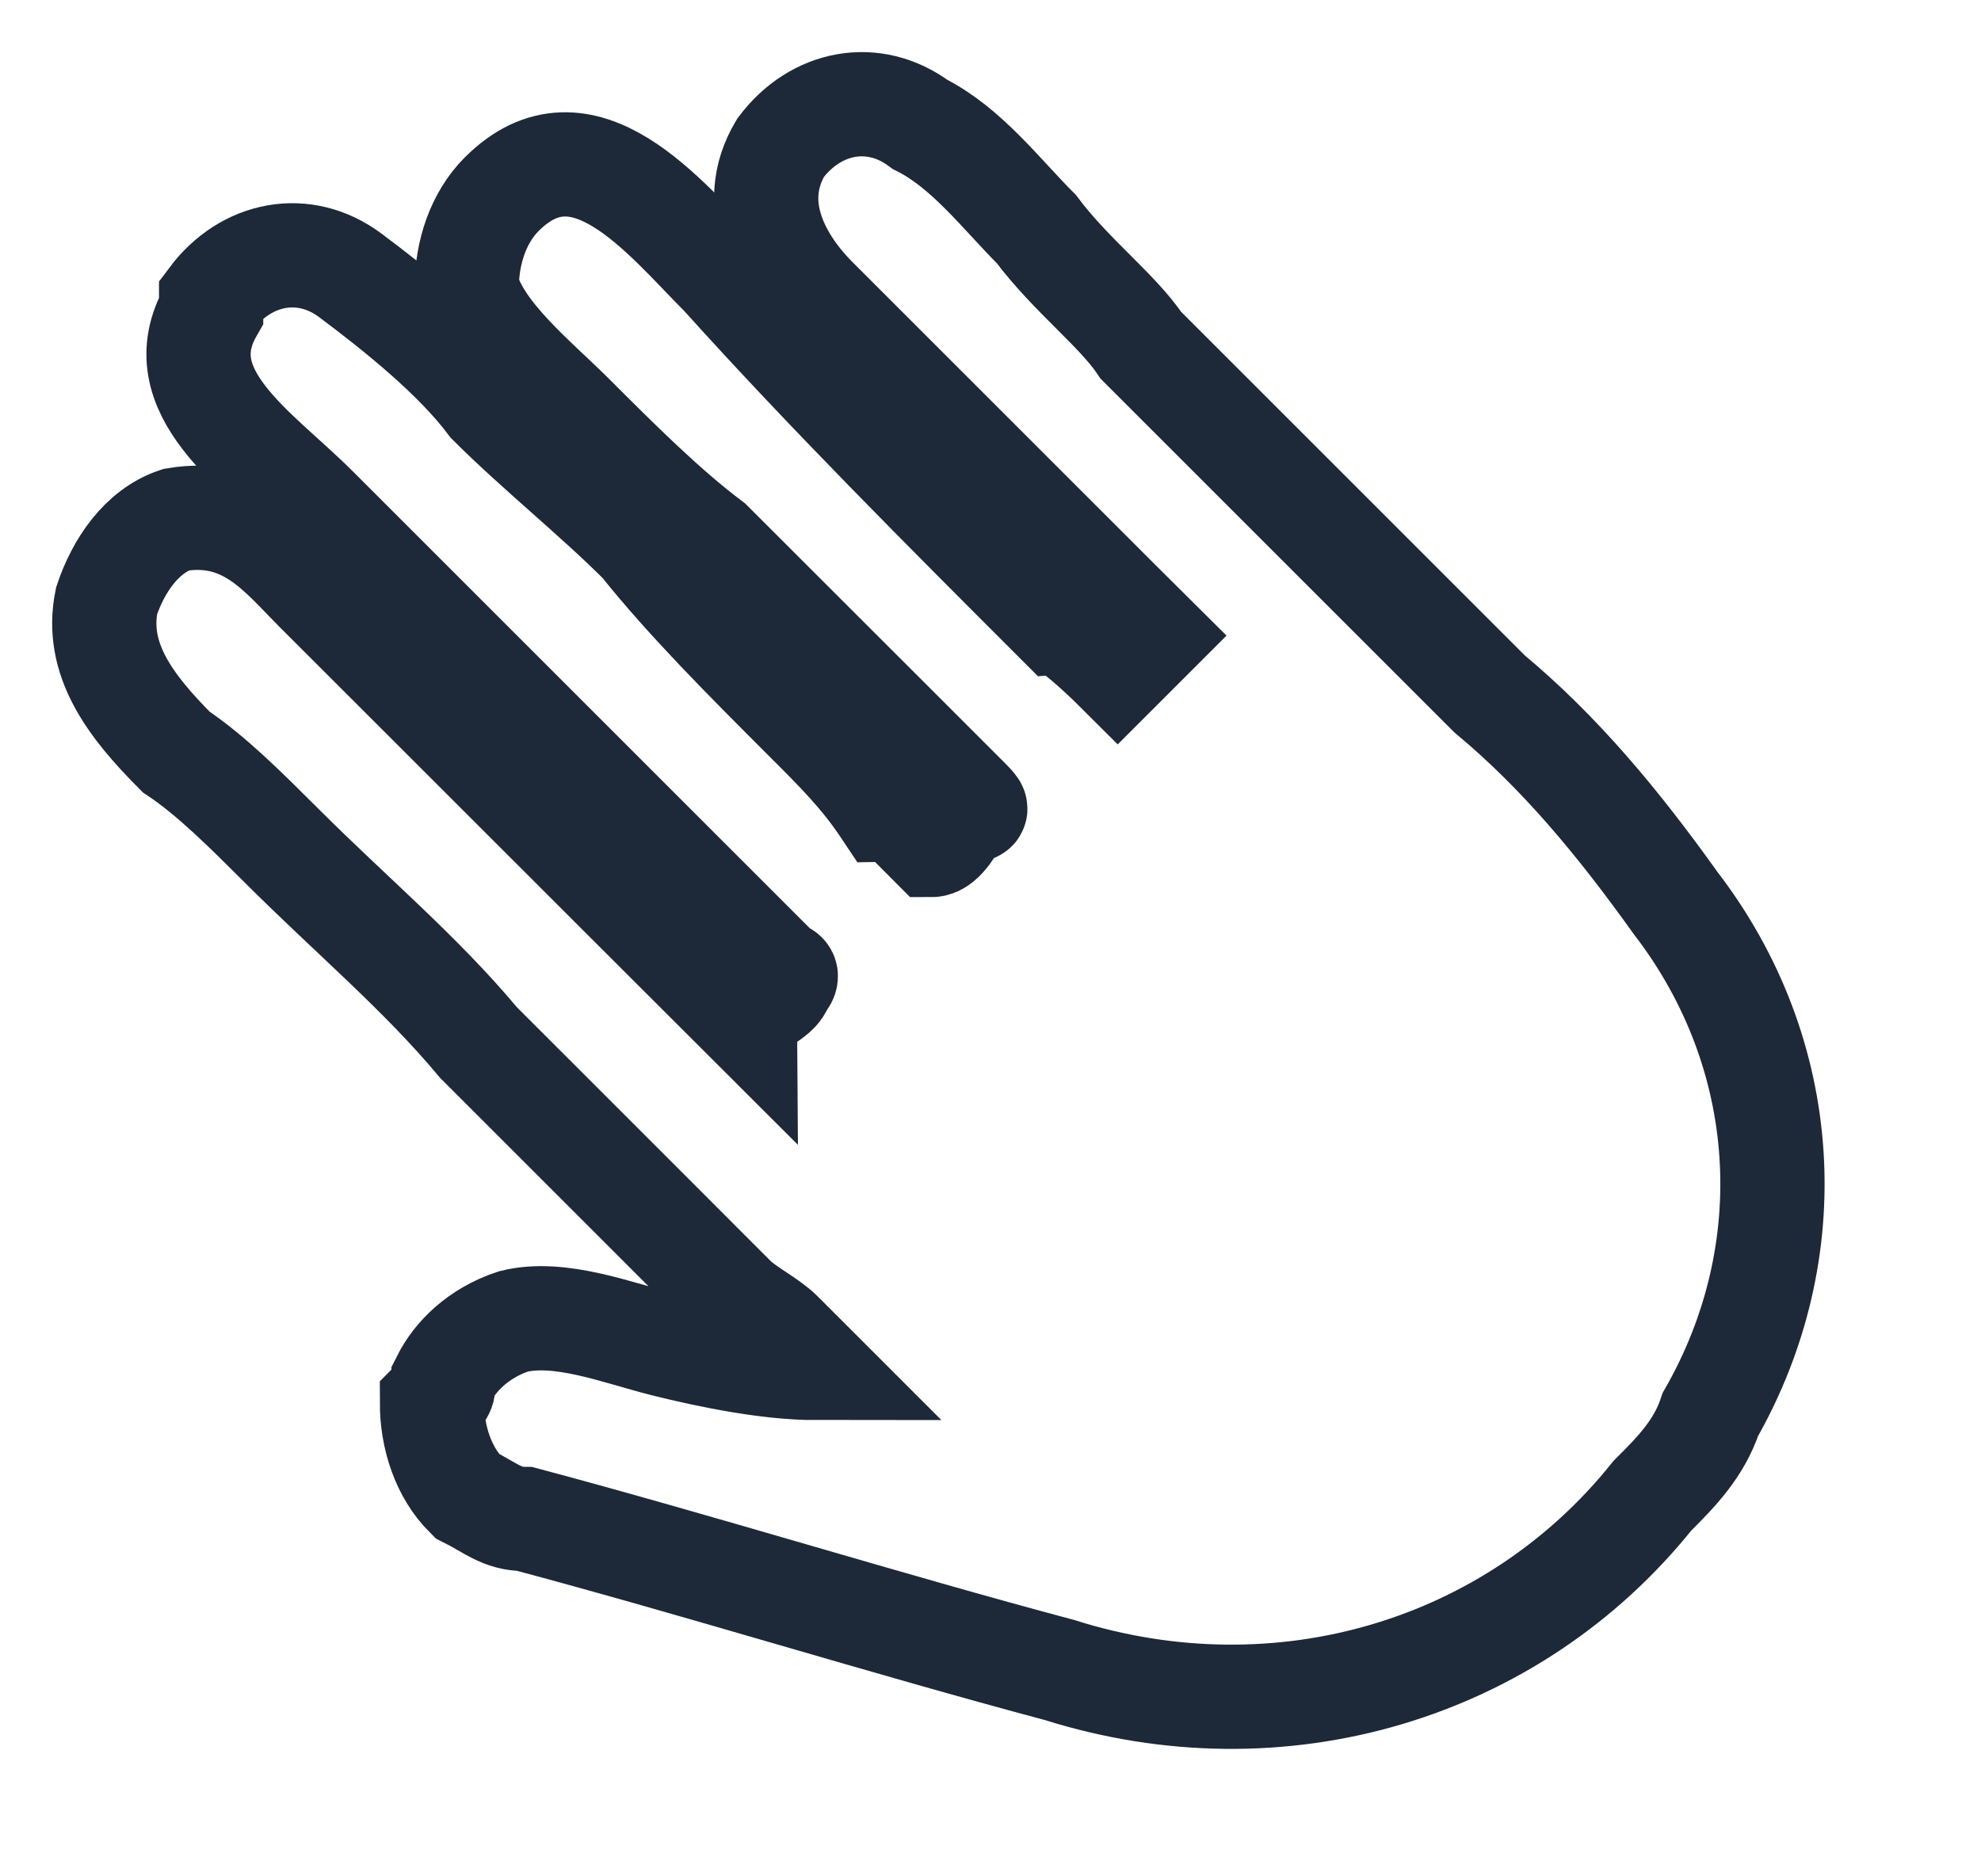 <svg width="19" height="18" viewBox="0 0 19 18" fill="none" xmlns="http://www.w3.org/2000/svg">
<path d="M4.477 14.349C4.7 14.46 4.812 14.572 5.035 14.572C6.707 15.018 8.491 15.575 10.163 16.021C12.281 16.69 14.51 16.021 15.848 14.349C16.071 14.126 16.294 13.903 16.405 13.568C17.297 12.008 17.186 10.113 16.071 8.663C15.514 7.883 14.956 7.214 14.287 6.657C13.173 5.542 12.058 4.427 10.943 3.313C10.72 2.978 10.274 2.644 9.94 2.198C9.605 1.863 9.271 1.417 8.825 1.194C8.379 0.86 7.822 0.971 7.487 1.417C7.153 1.975 7.487 2.532 7.822 2.867C8.379 3.424 8.936 3.981 9.494 4.539C9.717 4.762 10.051 5.096 10.274 5.319C10.386 5.431 10.497 5.542 10.72 5.765C10.832 5.876 10.943 5.988 11.055 6.099C10.943 6.211 10.832 6.322 10.72 6.434C10.72 6.434 10.274 5.988 10.163 5.988C9.048 4.873 7.933 3.758 6.93 2.644C6.373 2.086 5.592 1.083 4.812 1.863C4.589 2.086 4.477 2.421 4.477 2.755C4.589 3.201 5.146 3.647 5.481 3.981C5.927 4.427 6.373 4.873 6.818 5.208C7.376 5.765 7.933 6.322 8.491 6.88C8.714 7.103 9.048 7.437 9.271 7.66C9.382 7.772 9.382 7.772 9.271 7.772L9.159 7.883C9.159 7.883 9.048 8.106 8.936 8.106L8.714 7.883C8.714 7.883 8.602 7.772 8.491 7.772C8.268 7.437 8.045 7.214 7.71 6.88C7.153 6.322 6.595 5.765 6.15 5.208C5.704 4.762 5.146 4.316 4.7 3.87C4.366 3.424 3.809 2.978 3.363 2.644C2.917 2.309 2.359 2.421 2.025 2.867C2.025 2.867 2.025 2.867 2.025 2.978C1.579 3.758 2.471 4.316 3.028 4.873L4.812 6.657L4.923 6.768C5.481 7.326 6.038 7.883 6.484 8.329C6.707 8.552 6.93 8.775 7.264 9.109C7.376 9.221 7.487 9.332 7.487 9.332C7.487 9.332 7.599 9.332 7.487 9.444C7.487 9.555 7.153 9.667 7.153 9.778C6.818 9.444 6.373 8.998 5.927 8.552L3.028 5.654C2.694 5.319 2.359 4.873 1.69 4.985C1.356 5.096 1.133 5.431 1.022 5.765C0.91 6.322 1.245 6.768 1.69 7.214C2.025 7.437 2.359 7.772 2.694 8.106C3.363 8.775 4.031 9.332 4.589 10.001C5.146 10.559 5.704 11.116 6.261 11.673C6.484 11.896 6.818 12.231 7.041 12.454C7.153 12.565 7.376 12.677 7.487 12.788C7.599 12.9 7.71 13.011 7.822 13.123C7.376 13.123 6.818 13.011 6.373 12.9C5.927 12.788 5.369 12.565 4.923 12.677C4.589 12.788 4.366 13.011 4.254 13.234C4.254 13.345 4.254 13.345 4.143 13.457C4.143 13.791 4.254 14.126 4.477 14.349Z" stroke="#1D2838"/>
</svg>
